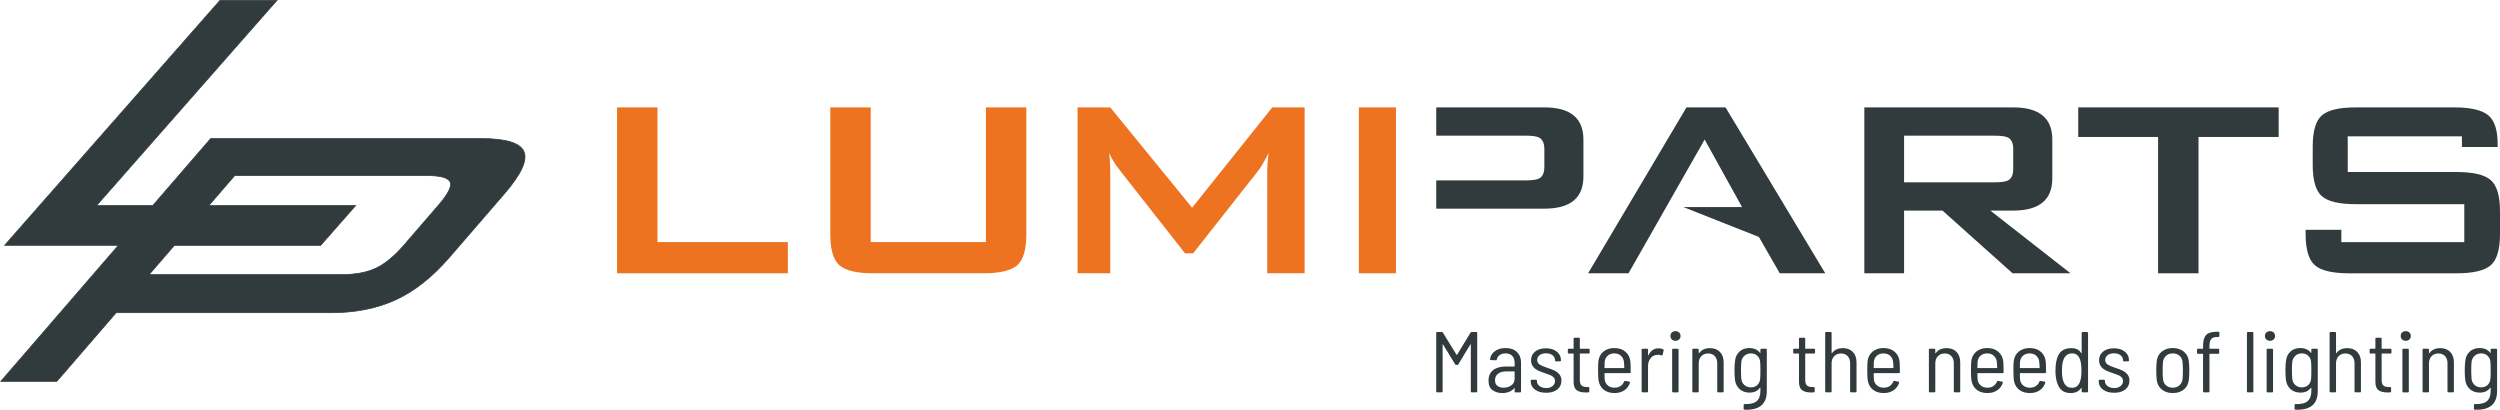 <?xml version="1.0" encoding="UTF-8"?>
<svg id="a" data-name="Laag 1" xmlns="http://www.w3.org/2000/svg" viewBox="0 0 3429.3 562.04">
  <path d="m846.43,374.87v-227.56h55.45v184.78h178.83v42.78h-234.28Z" fill="#ee7321"/>
  <path d="m1194.38,147.31v184.78h158.03v-184.78h55.45v173.76c0,21.17-4.16,35.43-12.48,42.78-8.32,7.35-23.88,11.03-46.67,11.03h-150.64c-22.8,0-38.35-3.67-46.67-11.03-8.32-7.35-12.48-21.61-12.48-42.78v-173.76h55.45Z" fill="#ee7321"/>
  <path d="m1478.13,374.87v-227.56h44.82l112.29,137.59,109.98-137.59h44.36v227.56h-51.29v-140.68c0-5.58.61-13.67,1.85-24.26-5.85,11.47-10.48,19.41-13.86,23.82l-89.65,113.78h-11.09l-89.65-114.22c-6.47-8.23-11.25-16.02-14.32-23.38.92,9.12,1.38,17.2,1.38,24.26v140.68h-44.82Z" fill="#ee7321"/>
  <path d="m1863.99,374.87v-227.56h50.86v227.56h-50.86Z" fill="#ee7321"/>
  <path d="m2118.41,147.31h-148.28v38.81h123.33c8.62,0,14.62.9,18.02,2.69,4.62,2.69,6.93,7.9,6.93,15.65v24.61c0,7.76-2.31,12.97-6.93,15.65-3.4,1.79-9.4,2.69-18.02,2.69h-123.33v38.81h148.28c35.73,0,53.6-14.7,53.6-44.1v-50.72c0-29.4-17.87-44.1-53.6-44.1Z" fill="#313b3e"/>
  <polygon points="2366.96 147.31 2313.36 147.31 2178.42 374.87 2233.87 374.87 2338.31 191.41 2389.6 284.02 2309.03 284.02 2412.7 325.03 2441.35 374.87 2503.74 374.87 2366.96 147.31" fill="#313b3e"/>
  <path d="m2557.34,374.87v-227.56h204.25c35.73,0,53.6,14.7,53.6,44.1v53.36c0,29.4-17.87,44.1-53.6,44.1h-31.43l109.98,86h-79.48l-96.11-86h-52.68v86h-54.53Zm179.29-188.75h-124.76v63.95h124.76c8.62,0,14.63-.89,18.03-2.66,4.62-2.66,6.93-7.84,6.93-15.54v-27.54c0-7.69-2.31-12.87-6.93-15.54-3.4-1.78-9.4-2.67-18.03-2.67Z" fill="#313b3e"/>
  <path d="m3015.72,187.88v186.98h-55.45v-186.98h-109.51v-40.57h274.94v40.57h-109.98Z" fill="#313b3e"/>
  <path d="m3416.56,246.98c-8.49-7.35-24.16-11.03-47.01-11.03h-149.12v-48.95h156.65v14.61h48.98v-4.47c0-19.11-4.39-32.19-13.17-39.25-8.78-7.06-24.1-10.58-45.98-10.58h-135.39c-22.8,0-38.35,3.68-46.67,11.03-8.32,7.35-12.47,21.61-12.47,42.78v25.14c0,21.17,4.16,35.43,12.47,42.78,8.32,7.35,23.87,11.02,46.67,11.02h148.79v52.04h-168.66v-16.85h-48.98v5.83c0,21.17,4.23,35.43,12.71,42.78,8.47,7.35,24.1,11.03,46.9,11.03h147.41c22.79,0,38.43-3.67,46.9-11.03,8.47-7.35,12.71-21.61,12.71-42.78v-31.31c0-21.17-4.25-35.43-12.74-42.78Z" fill="#313b3e"/>
  <g>
    <path d="m2018.65,455.42h6.44c.82,0,1.24.4,1.24,1.18v80.42c0,.79-.41,1.19-1.24,1.19h-6.32c-.83,0-1.24-.4-1.24-1.19v-64.33c0-.23-.08-.39-.25-.47-.16-.08-.29,0-.37.24l-16.48,27.32c-.41.55-.91.83-1.49.83h-1.36c-.58,0-1.07-.28-1.49-.83l-16.6-27.2c-.08-.24-.21-.31-.37-.24-.16.08-.25.24-.25.47v64.21c0,.79-.41,1.19-1.24,1.19h-6.32c-.83,0-1.24-.4-1.24-1.19v-80.42c0-.79.41-1.18,1.24-1.18h6.44c.57,0,1.07.28,1.49.83l18.71,30.39c.08.08.2.12.37.12s.29-.04.37-.12l18.46-30.39c.41-.55.91-.83,1.49-.83Z" fill="#313b3e"/>
    <path d="m2080.79,482.86c3.76,3.63,5.64,8.44,5.64,14.43v39.74c0,.79-.41,1.19-1.24,1.19h-6.32c-.83,0-1.24-.4-1.24-1.19v-4.26c0-.16-.06-.28-.19-.36-.12-.08-.27-.04-.43.12-1.82,2.21-4.13,3.86-6.94,4.97-2.81,1.1-5.94,1.66-9.42,1.66-5.21,0-9.65-1.34-13.32-4.02s-5.52-7.05-5.52-13.13,2.13-11.1,6.38-14.37c4.25-3.27,10.05-4.91,17.41-4.91h11.52c.33,0,.5-.16.5-.47v-4.49c0-4.02-1.06-7.2-3.16-9.52-2.1-2.33-5.23-3.49-9.36-3.49-3.22,0-5.91.77-8.05,2.3s-3.43,3.57-3.84,6.09c-.08.71-.54,1.06-1.36,1.06l-6.82-.35c-.41,0-.72-.12-.93-.36-.21-.23-.27-.51-.18-.83.57-4.57,2.83-8.26,6.75-11.06,3.92-2.79,8.78-4.2,14.56-4.2,6.61,0,11.79,1.81,15.55,5.44Zm-7.68,45.71c3.01-2.17,4.52-5.18,4.52-9.05v-9.58c0-.31-.17-.48-.5-.48h-10.9c-4.71,0-8.47,1.05-11.28,3.14-2.81,2.09-4.21,5.06-4.21,8.93,0,3.47,1.07,6.05,3.22,7.74,2.15,1.69,4.96,2.54,8.43,2.54,4.13,0,7.7-1.08,10.72-3.25Z" fill="#313b3e"/>
    <path d="m2105.51,534.42c-3.88-2.92-5.82-6.66-5.82-11.24v-1.06c0-.79.41-1.19,1.24-1.19h6.07c.83,0,1.24.4,1.24,1.19v.83c0,2.52,1.18,4.71,3.53,6.56,2.35,1.85,5.39,2.77,9.11,2.77s6.57-.9,8.8-2.72c2.23-1.81,3.35-4.1,3.35-6.86,0-1.97-.62-3.63-1.86-4.96-1.24-1.34-2.77-2.41-4.58-3.19-1.82-.79-4.34-1.69-7.56-2.72-3.88-1.26-7.1-2.52-9.66-3.78-2.56-1.26-4.73-3.01-6.51-5.26s-2.66-5.11-2.66-8.58c0-5.05,1.86-9.04,5.58-12,3.72-2.96,8.63-4.43,14.75-4.43s11.29,1.54,15.05,4.61c3.76,3.07,5.64,7.02,5.64,11.82v.24c0,.79-.41,1.18-1.24,1.18h-5.7c-.82,0-1.24-.39-1.24-1.18v-.47c0-2.68-1.14-4.91-3.41-6.68-2.27-1.78-5.31-2.66-9.11-2.66-3.56,0-6.42.85-8.61,2.54s-3.29,3.88-3.29,6.56,1.1,4.85,3.29,6.27,5.64,2.92,10.34,4.49c4.05,1.26,7.4,2.52,10.04,3.78s4.89,3.01,6.75,5.26c1.86,2.25,2.79,5.14,2.79,8.69,0,5.05-1.9,9.07-5.7,12.06-3.8,3-8.88,4.49-15.24,4.49s-11.48-1.46-15.37-4.37Z" fill="#313b3e"/>
    <path d="m2179.36,484.99h-11.77c-.33,0-.49.16-.49.48v35.48c0,3.71.76,6.29,2.29,7.75,1.53,1.46,3.98,2.18,7.38,2.18h2.1c.82,0,1.24.4,1.24,1.19v4.96c0,.79-.41,1.19-1.24,1.19l-3.84.12c-5.37,0-9.46-1.05-12.27-3.14-2.81-2.08-4.21-5.97-4.21-11.65v-38.08c0-.31-.16-.48-.49-.48h-6.19c-.83,0-1.24-.39-1.24-1.18v-4.26c0-.79.41-1.18,1.24-1.18h6.19c.33,0,.49-.16.49-.47v-13.48c0-.79.41-1.18,1.24-1.18h6.07c.83,0,1.24.4,1.24,1.18v13.48c0,.31.16.47.49.47h11.77c.83,0,1.24.4,1.24,1.18v4.26c0,.79-.41,1.18-1.24,1.18Z" fill="#313b3e"/>
    <path d="m2222.92,529.52c2.27-1.54,3.91-3.61,4.89-6.21.25-.71.75-.99,1.49-.83l5.7,1.07c.41.08.68.26.8.53s.14.57.06.89c-1.4,4.42-3.96,7.89-7.68,10.4-3.72,2.53-8.22,3.79-13.51,3.79-6.03,0-10.95-1.52-14.75-4.56-3.8-3.03-6.15-7.15-7.06-12.36-.33-1.97-.54-4.3-.62-6.98-.08-2.68-.12-4.91-.12-6.68v-3.73c0-4.02.16-7.29.49-9.81.66-5.28,2.95-9.54,6.88-12.77s8.86-4.85,14.81-4.85c6.36,0,11.53,1.74,15.49,5.2,3.96,3.47,6.19,8.04,6.69,13.72.24,2.6.37,7.37.37,14.31,0,.79-.41,1.18-1.24,1.18h-34.2c-.33,0-.49.16-.49.48,0,2.44.08,5.16.25,8.16.41,3.39,1.84,6.13,4.27,8.22,2.43,2.09,5.56,3.13,9.36,3.13,3.14,0,5.84-.77,8.11-2.3Zm-17.6-41.63c-2.35,2.09-3.74,4.83-4.15,8.22-.17,3.31-.25,6.07-.25,8.28,0,.31.16.47.49.47h26.15c.33,0,.49-.16.49-.47,0-2.28-.16-5.01-.49-8.16-.41-3.39-1.8-6.15-4.15-8.28-2.35-2.13-5.35-3.19-8.98-3.19s-6.75,1.04-9.11,3.13Z" fill="#313b3e"/>
    <path d="m2281.46,479.2c.58.24.78.71.62,1.42l-1.49,6.15c-.08.79-.58,1.02-1.49.71-1.32-.55-2.77-.83-4.33-.83l-1.49.12c-3.64.08-6.65,1.58-9.04,4.49-2.4,2.92-3.6,6.46-3.6,10.64v35.12c0,.79-.41,1.19-1.24,1.19h-6.32c-.83,0-1.24-.4-1.24-1.19v-57.47c0-.79.41-1.18,1.24-1.18h6.32c.82,0,1.24.4,1.24,1.18v7.69c0,.24.06.36.18.36s.23-.08.31-.24c1.4-2.99,3.28-5.34,5.64-7.04s5.14-2.54,8.36-2.54c2.48,0,4.58.47,6.32,1.42Z" fill="#313b3e"/>
    <path d="m2293.29,465.6c-1.28-1.26-1.92-2.84-1.92-4.73s.64-3.57,1.92-4.79c1.28-1.22,2.95-1.83,5.02-1.83s3.64.61,4.96,1.83,1.98,2.82,1.98,4.79-.66,3.47-1.98,4.73-2.97,1.89-4.96,1.89-3.74-.63-5.02-1.89Zm.43,71.43v-57.47c0-.79.41-1.18,1.24-1.18h6.32c.83,0,1.24.4,1.24,1.18v57.47c0,.79-.41,1.19-1.24,1.19h-6.32c-.83,0-1.24-.4-1.24-1.19Z" fill="#313b3e"/>
    <path d="m2359.34,482.8c3.35,3.51,5.02,8.3,5.02,14.37v39.85c0,.79-.41,1.19-1.24,1.19h-6.32c-.83,0-1.24-.4-1.24-1.19v-38.67c0-4.1-1.11-7.37-3.34-9.81-2.23-2.44-5.29-3.67-9.17-3.67s-7,1.24-9.36,3.72c-2.35,2.48-3.53,5.82-3.53,10v38.43c0,.79-.41,1.19-1.24,1.19h-6.32c-.83,0-1.24-.4-1.24-1.19v-57.47c0-.79.41-1.18,1.24-1.18h6.32c.82,0,1.24.4,1.24,1.18v4.61c0,.16.06.28.18.36.12.08.27.04.43-.12,3.22-4.57,8.18-6.86,14.87-6.86,5.78,0,10.34,1.76,13.69,5.26Z" fill="#313b3e"/>
    <path d="m2416.03,478.37h6.32c.82,0,1.24.4,1.24,1.18v57c0,17.82-10.2,26.29-30.61,25.43-.82-.08-1.24-.51-1.24-1.3l.12-5.32c0-.4.12-.69.37-.89.25-.2.54-.26.87-.18,7.77.23,13.32-1.12,16.67-4.08,3.35-2.96,5.02-7.67,5.02-14.13v-3.9c0-.16-.06-.28-.18-.36-.12-.08-.27-.04-.43.12-3.22,4.42-8.01,6.62-14.37,6.62-5.29,0-9.71-1.51-13.26-4.55-3.55-3.04-5.74-7.15-6.56-12.36-.5-3.47-.75-7.92-.75-13.36,0-5.91.29-10.57.87-13.96.66-5.12,2.75-9.22,6.26-12.3s7.91-4.61,13.2-4.61c6.44,0,11.32,2.17,14.62,6.51.16.16.31.22.43.18.12-.04.18-.14.18-.3v-4.26c0-.79.41-1.18,1.24-1.18Zm-1.24,29.8c0-4.73-.12-8.75-.37-12.06-.33-3.31-1.64-6.03-3.91-8.16-2.27-2.13-5.19-3.19-8.74-3.19s-6.5,1.06-8.86,3.19c-2.35,2.13-3.78,4.85-4.27,8.16-.33,2.84-.5,6.86-.5,12.06,0,3.94.16,7.89.5,11.83.41,3.31,1.82,6.03,4.21,8.16,2.4,2.13,5.37,3.19,8.92,3.19s6.46-1.07,8.74-3.19c2.27-2.13,3.57-4.85,3.91-8.16.24-3.07.37-7.02.37-11.83Z" fill="#313b3e"/>
    <path d="m2488.52,484.99h-11.77c-.33,0-.49.16-.49.48v35.48c0,3.71.76,6.29,2.29,7.75,1.53,1.46,3.98,2.18,7.38,2.18h2.1c.82,0,1.24.4,1.24,1.19v4.96c0,.79-.41,1.19-1.24,1.19l-3.84.12c-5.37,0-9.46-1.05-12.27-3.14-2.81-2.08-4.21-5.97-4.21-11.65v-38.08c0-.31-.16-.48-.49-.48h-6.19c-.83,0-1.24-.39-1.24-1.18v-4.26c0-.79.41-1.18,1.24-1.18h6.19c.33,0,.49-.16.49-.47v-13.48c0-.79.41-1.18,1.24-1.18h6.07c.83,0,1.24.4,1.24,1.18v13.48c0,.31.16.47.49.47h11.77c.83,0,1.24.4,1.24,1.18v4.26c0,.79-.41,1.18-1.24,1.18Z" fill="#313b3e"/>
    <path d="m2541.61,482.8c3.35,3.51,5.02,8.3,5.02,14.37v39.85c0,.79-.41,1.19-1.24,1.19h-6.32c-.83,0-1.24-.4-1.24-1.19v-38.67c0-4.1-1.11-7.37-3.34-9.81-2.23-2.44-5.29-3.67-9.17-3.67s-7,1.24-9.36,3.72c-2.35,2.48-3.53,5.82-3.53,10v38.43c0,.79-.41,1.19-1.24,1.19h-6.32c-.83,0-1.24-.4-1.24-1.19v-80.42c0-.79.41-1.18,1.24-1.18h6.32c.82,0,1.24.4,1.24,1.18v27.55c0,.16.06.28.18.36.12.08.27.04.43-.12,3.22-4.57,8.18-6.86,14.87-6.86,5.78,0,10.34,1.76,13.69,5.26Z" fill="#313b3e"/>
    <path d="m2592.17,529.52c2.27-1.54,3.91-3.61,4.89-6.21.25-.71.75-.99,1.49-.83l5.7,1.07c.41.08.68.26.8.53s.14.57.06.89c-1.4,4.42-3.96,7.89-7.68,10.4-3.72,2.53-8.22,3.79-13.51,3.79-6.03,0-10.95-1.52-14.75-4.56-3.8-3.03-6.15-7.15-7.06-12.36-.33-1.97-.54-4.3-.62-6.98-.08-2.68-.12-4.91-.12-6.68v-3.73c0-4.02.16-7.29.49-9.81.66-5.28,2.95-9.54,6.88-12.77,3.93-3.23,8.86-4.85,14.81-4.85,6.36,0,11.53,1.74,15.49,5.2,3.96,3.47,6.19,8.04,6.69,13.72.24,2.6.37,7.37.37,14.31,0,.79-.41,1.18-1.24,1.18h-34.2c-.33,0-.49.16-.49.48,0,2.44.08,5.16.25,8.16.41,3.39,1.84,6.13,4.27,8.22,2.43,2.09,5.56,3.13,9.36,3.13,3.14,0,5.84-.77,8.11-2.3Zm-17.6-41.63c-2.35,2.09-3.74,4.83-4.15,8.22-.17,3.31-.25,6.07-.25,8.28,0,.31.16.47.49.47h26.15c.33,0,.49-.16.49-.47,0-2.28-.16-5.01-.49-8.16-.41-3.39-1.8-6.15-4.15-8.28-2.35-2.13-5.35-3.19-8.98-3.19s-6.75,1.04-9.11,3.13Z" fill="#313b3e"/>
    <path d="m2683.86,482.8c3.35,3.51,5.02,8.3,5.02,14.37v39.85c0,.79-.41,1.19-1.24,1.19h-6.32c-.83,0-1.24-.4-1.24-1.19v-38.67c0-4.1-1.11-7.37-3.34-9.81-2.23-2.44-5.29-3.67-9.17-3.67s-7,1.24-9.36,3.72-3.53,5.82-3.53,10v38.43c0,.79-.41,1.19-1.24,1.19h-6.32c-.83,0-1.24-.4-1.24-1.19v-57.47c0-.79.41-1.18,1.24-1.18h6.32c.82,0,1.24.4,1.24,1.18v4.61c0,.16.06.28.18.36.12.08.27.04.43-.12,3.22-4.57,8.18-6.86,14.87-6.86,5.78,0,10.34,1.76,13.69,5.26Z" fill="#313b3e"/>
    <path d="m2734.42,529.52c2.27-1.54,3.91-3.61,4.89-6.21.25-.71.75-.99,1.49-.83l5.7,1.07c.41.08.68.26.8.53s.14.57.06.89c-1.4,4.42-3.96,7.89-7.68,10.4-3.72,2.53-8.22,3.79-13.51,3.79-6.03,0-10.95-1.52-14.75-4.56-3.8-3.03-6.15-7.15-7.06-12.36-.33-1.97-.54-4.3-.62-6.98-.08-2.68-.12-4.91-.12-6.68v-3.73c0-4.02.16-7.29.49-9.81.66-5.28,2.95-9.54,6.88-12.77,3.93-3.23,8.86-4.85,14.81-4.85,6.36,0,11.53,1.74,15.49,5.2,3.96,3.47,6.19,8.04,6.69,13.72.24,2.6.37,7.37.37,14.31,0,.79-.41,1.18-1.24,1.18h-34.2c-.33,0-.49.16-.49.48,0,2.44.08,5.16.25,8.16.41,3.39,1.84,6.13,4.27,8.22,2.43,2.09,5.56,3.13,9.36,3.13,3.14,0,5.84-.77,8.11-2.3Zm-17.6-41.63c-2.35,2.09-3.74,4.83-4.15,8.22-.17,3.31-.25,6.07-.25,8.28,0,.31.16.47.49.47h26.15c.33,0,.49-.16.49-.47,0-2.28-.16-5.01-.49-8.16-.41-3.39-1.8-6.15-4.15-8.28-2.35-2.13-5.35-3.19-8.98-3.19s-6.75,1.04-9.11,3.13Z" fill="#313b3e"/>
    <path d="m2792.66,529.52c2.27-1.54,3.91-3.61,4.89-6.21.25-.71.75-.99,1.49-.83l5.7,1.07c.41.08.68.26.8.53s.14.57.06.89c-1.4,4.42-3.96,7.89-7.68,10.4-3.72,2.53-8.22,3.79-13.51,3.79-6.03,0-10.95-1.52-14.75-4.56-3.8-3.03-6.15-7.15-7.06-12.36-.33-1.97-.54-4.3-.62-6.98-.08-2.68-.12-4.91-.12-6.68v-3.73c0-4.02.16-7.29.49-9.81.66-5.28,2.95-9.54,6.88-12.77,3.93-3.23,8.86-4.85,14.81-4.85,6.36,0,11.53,1.74,15.49,5.2,3.96,3.47,6.19,8.04,6.69,13.72.24,2.6.37,7.37.37,14.31,0,.79-.41,1.18-1.24,1.18h-34.2c-.33,0-.49.16-.49.48,0,2.44.08,5.16.25,8.16.41,3.39,1.84,6.13,4.27,8.22,2.43,2.09,5.56,3.13,9.36,3.13,3.14,0,5.84-.77,8.11-2.3Zm-17.6-41.63c-2.35,2.09-3.74,4.83-4.15,8.22-.17,3.31-.25,6.07-.25,8.28,0,.31.16.47.49.47h26.15c.33,0,.49-.16.49-.47,0-2.28-.16-5.01-.49-8.16-.41-3.39-1.8-6.15-4.15-8.28-2.35-2.13-5.35-3.19-8.98-3.19s-6.75,1.04-9.11,3.13Z" fill="#313b3e"/>
    <path d="m2856.66,455.42h6.32c.82,0,1.24.4,1.24,1.18v80.42c0,.79-.41,1.19-1.24,1.19h-6.32c-.82,0-1.24-.4-1.24-1.19v-4.73c0-.23-.06-.35-.18-.35s-.27.08-.43.24c-3.06,4.65-7.85,6.98-14.37,6.98-5.21,0-9.36-1.32-12.45-3.96-3.1-2.64-5.39-6.84-6.88-12.59-1.08-4.34-1.61-8.91-1.61-13.72,0-5.52.45-10.21,1.36-14.07,1.24-5.92,3.53-10.27,6.88-13.07,3.35-2.8,7.79-4.2,13.32-4.2,3.47,0,6.3.57,8.49,1.71,2.18,1.15,3.95,2.86,5.27,5.15.08.24.2.34.37.3.16-.04.25-.18.25-.41v-27.67c0-.79.41-1.18,1.24-1.18Zm-1.49,52.86c0-6.46-.66-11.55-1.98-15.26-.99-2.68-2.33-4.73-4.03-6.15-1.69-1.42-3.95-2.13-6.75-2.13-5.45,0-9.34,2.68-11.65,8.04-1.57,3.95-2.35,9.11-2.35,15.49s.66,11.31,1.98,14.78c1.07,2.92,2.54,5.12,4.4,6.62,1.86,1.5,4.36,2.25,7.5,2.25,2.89,0,5.21-.75,6.94-2.25s3.1-3.67,4.09-6.51c1.24-3.55,1.86-8.51,1.86-14.9Z" fill="#313b3e"/>
    <path d="m2884.66,534.42c-3.88-2.92-5.82-6.66-5.82-11.24v-1.06c0-.79.41-1.19,1.24-1.19h6.07c.83,0,1.24.4,1.24,1.19v.83c0,2.52,1.18,4.71,3.53,6.56s5.39,2.77,9.11,2.77,6.57-.9,8.8-2.72c2.23-1.81,3.35-4.1,3.35-6.86,0-1.97-.62-3.63-1.86-4.96-1.24-1.34-2.77-2.41-4.58-3.19-1.82-.79-4.34-1.69-7.56-2.72-3.88-1.26-7.1-2.52-9.66-3.78-2.56-1.26-4.73-3.01-6.51-5.26-1.78-2.25-2.66-5.11-2.66-8.58,0-5.05,1.86-9.04,5.58-12,3.72-2.96,8.63-4.43,14.75-4.43s11.29,1.54,15.05,4.61c3.76,3.07,5.64,7.02,5.64,11.82v.24c0,.79-.41,1.18-1.24,1.18h-5.7c-.82,0-1.24-.39-1.24-1.18v-.47c0-2.68-1.14-4.91-3.41-6.68-2.27-1.78-5.31-2.66-9.11-2.66-3.56,0-6.42.85-8.61,2.54s-3.29,3.88-3.29,6.56,1.1,4.85,3.29,6.27,5.64,2.92,10.34,4.49c4.05,1.26,7.4,2.52,10.04,3.78s4.89,3.01,6.75,5.26c1.86,2.25,2.79,5.14,2.79,8.69,0,5.05-1.9,9.07-5.7,12.06-3.8,3-8.88,4.49-15.24,4.49s-11.48-1.46-15.37-4.37Z" fill="#313b3e"/>
    <path d="m2965.58,534.48c-3.88-3.11-6.23-7.31-7.06-12.59-.49-3.94-.74-8.52-.74-13.72s.25-9.7.74-13.48c.74-5.21,3.08-9.38,7-12.54,3.93-3.15,8.9-4.73,14.93-4.73s11.01,1.58,14.93,4.73c3.92,3.16,6.25,7.33,7,12.54.5,3.15.75,7.64.75,13.48s-.25,10.57-.75,13.72c-.74,5.28-3.08,9.48-7,12.59-3.93,3.12-8.9,4.67-14.93,4.67s-10.99-1.56-14.87-4.67Zm23.85-5.79c2.44-2.09,3.91-4.87,4.4-8.34.33-2.91.5-6.94.5-12.06s-.17-9.22-.5-12.06c-.41-3.47-1.84-6.25-4.27-8.34-2.44-2.09-5.47-3.13-9.11-3.13s-6.65,1.04-9.05,3.13c-2.39,2.09-3.84,4.87-4.33,8.34-.33,2.84-.5,6.86-.5,12.06s.16,9.22.5,12.06c.41,3.47,1.84,6.25,4.27,8.34,2.43,2.09,5.47,3.13,9.11,3.13s6.54-1.04,8.98-3.13Z" fill="#313b3e"/>
    <path d="m3032.99,465.24c-1.49,1.97-2.23,5.2-2.23,9.7v2.96c0,.31.16.47.49.47h11.65c.82,0,1.24.4,1.24,1.18v4.61c0,.79-.41,1.19-1.24,1.19h-11.65c-.33,0-.49.16-.49.47v51.21c0,.79-.41,1.19-1.24,1.19h-6.32c-.82,0-1.24-.4-1.24-1.19v-51.21c0-.31-.17-.47-.5-.47h-6.56c-.83,0-1.24-.4-1.24-1.19v-4.61c0-.79.41-1.18,1.24-1.18h6.56c.33,0,.5-.16.5-.47v-3.31c0-7.02,1.38-12.02,4.15-15.02,2.77-3,7.58-4.5,14.44-4.5h2.6c.83,0,1.24.4,1.24,1.19v4.85c0,.79-.41,1.18-1.24,1.18h-2.23c-3.8,0-6.44.99-7.93,2.96Z" fill="#313b3e"/>
    <path d="m3082.18,537.02v-80.42c0-.79.41-1.18,1.24-1.18h6.32c.83,0,1.24.4,1.24,1.18v80.42c0,.79-.41,1.19-1.24,1.19h-6.32c-.83,0-1.24-.4-1.24-1.19Z" fill="#313b3e"/>
    <path d="m3108.76,465.6c-1.28-1.26-1.92-2.84-1.92-4.73s.64-3.57,1.92-4.79c1.28-1.22,2.95-1.83,5.02-1.83s3.64.61,4.96,1.83,1.98,2.82,1.98,4.79-.66,3.47-1.98,4.73-2.97,1.89-4.96,1.89-3.74-.63-5.02-1.89Zm.43,71.43v-57.47c0-.79.41-1.18,1.24-1.18h6.32c.83,0,1.24.4,1.24,1.18v57.47c0,.79-.41,1.19-1.24,1.19h-6.32c-.83,0-1.24-.4-1.24-1.19Z" fill="#313b3e"/>
    <path d="m3171.77,478.37h6.32c.82,0,1.24.4,1.24,1.18v57c0,17.82-10.2,26.29-30.61,25.43-.82-.08-1.24-.51-1.24-1.3l.12-5.32c0-.4.12-.69.37-.89.25-.2.54-.26.87-.18,7.77.23,13.32-1.12,16.67-4.08,3.35-2.96,5.02-7.67,5.02-14.13v-3.9c0-.16-.06-.28-.18-.36-.12-.08-.27-.04-.43.12-3.22,4.42-8.01,6.62-14.37,6.62-5.29,0-9.71-1.51-13.26-4.55-3.55-3.04-5.74-7.15-6.56-12.36-.5-3.47-.75-7.92-.75-13.36,0-5.91.29-10.57.87-13.96.66-5.12,2.75-9.22,6.26-12.3s7.91-4.61,13.2-4.61c6.44,0,11.32,2.17,14.62,6.51.16.16.31.22.43.18.12-.04.18-.14.18-.3v-4.26c0-.79.41-1.18,1.24-1.18Zm-1.24,29.8c0-4.73-.12-8.75-.37-12.06-.33-3.31-1.64-6.03-3.91-8.16-2.27-2.13-5.19-3.19-8.74-3.19s-6.5,1.06-8.86,3.19c-2.35,2.13-3.78,4.85-4.27,8.16-.33,2.84-.5,6.86-.5,12.06,0,3.94.16,7.89.5,11.83.41,3.31,1.82,6.03,4.21,8.16,2.4,2.13,5.37,3.19,8.92,3.19s6.46-1.07,8.74-3.19c2.27-2.13,3.57-4.85,3.91-8.16.24-3.07.37-7.02.37-11.83Z" fill="#313b3e"/>
    <path d="m3233.53,482.8c3.35,3.51,5.02,8.3,5.02,14.37v39.85c0,.79-.41,1.19-1.24,1.19h-6.32c-.83,0-1.24-.4-1.24-1.19v-38.67c0-4.1-1.11-7.37-3.34-9.81-2.23-2.44-5.29-3.67-9.17-3.67s-7,1.24-9.36,3.72-3.53,5.82-3.53,10v38.43c0,.79-.41,1.19-1.24,1.19h-6.32c-.83,0-1.24-.4-1.24-1.19v-80.42c0-.79.41-1.18,1.24-1.18h6.32c.82,0,1.24.4,1.24,1.18v27.55c0,.16.06.28.18.36.12.08.27.04.43-.12,3.22-4.57,8.18-6.86,14.87-6.86,5.78,0,10.34,1.76,13.69,5.26Z" fill="#313b3e"/>
    <path d="m3279.2,484.99h-11.77c-.33,0-.49.16-.49.48v35.48c0,3.71.76,6.29,2.29,7.75,1.53,1.46,3.98,2.18,7.38,2.18h2.1c.82,0,1.24.4,1.24,1.19v4.96c0,.79-.41,1.19-1.24,1.19l-3.84.12c-5.37,0-9.46-1.05-12.27-3.14-2.81-2.08-4.21-5.97-4.21-11.65v-38.08c0-.31-.16-.48-.49-.48h-6.19c-.83,0-1.24-.39-1.24-1.18v-4.26c0-.79.41-1.18,1.24-1.18h6.19c.33,0,.49-.16.49-.47v-13.48c0-.79.41-1.18,1.24-1.18h6.07c.83,0,1.24.4,1.24,1.18v13.48c0,.31.16.47.49.47h11.77c.83,0,1.24.4,1.24,1.18v4.26c0,.79-.41,1.18-1.24,1.18Z" fill="#313b3e"/>
    <path d="m3295,465.6c-1.28-1.26-1.92-2.84-1.92-4.73s.64-3.57,1.92-4.79c1.28-1.22,2.95-1.83,5.02-1.83s3.64.61,4.96,1.83,1.98,2.82,1.98,4.79-.66,3.47-1.98,4.73-2.97,1.89-4.96,1.89-3.74-.63-5.02-1.89Zm.43,71.43v-57.47c0-.79.41-1.18,1.24-1.18h6.32c.83,0,1.24.4,1.24,1.18v57.47c0,.79-.41,1.19-1.24,1.19h-6.32c-.83,0-1.24-.4-1.24-1.19Z" fill="#313b3e"/>
    <path d="m3361.04,482.8c3.35,3.51,5.02,8.3,5.02,14.37v39.85c0,.79-.41,1.19-1.24,1.19h-6.32c-.83,0-1.24-.4-1.24-1.19v-38.67c0-4.1-1.11-7.37-3.34-9.81-2.23-2.44-5.29-3.67-9.17-3.67s-7,1.24-9.36,3.72c-2.35,2.48-3.53,5.82-3.53,10v38.43c0,.79-.41,1.19-1.24,1.19h-6.32c-.83,0-1.24-.4-1.24-1.19v-57.47c0-.79.41-1.18,1.24-1.18h6.32c.82,0,1.24.4,1.24,1.18v4.61c0,.16.06.28.18.36.12.08.27.04.43-.12,3.22-4.57,8.18-6.86,14.87-6.86,5.78,0,10.34,1.76,13.69,5.26Z" fill="#313b3e"/>
    <path d="m3417.73,478.37h6.32c.82,0,1.24.4,1.24,1.18v57c0,17.82-10.2,26.29-30.61,25.43-.82-.08-1.24-.51-1.24-1.3l.12-5.32c0-.4.12-.69.37-.89.25-.2.54-.26.87-.18,7.77.23,13.32-1.12,16.67-4.08,3.35-2.96,5.02-7.67,5.02-14.13v-3.9c0-.16-.06-.28-.18-.36-.12-.08-.27-.04-.43.12-3.22,4.42-8.01,6.62-14.37,6.62-5.29,0-9.71-1.51-13.26-4.55s-5.74-7.15-6.56-12.36c-.5-3.47-.75-7.92-.75-13.36,0-5.91.29-10.57.87-13.96.66-5.12,2.75-9.22,6.26-12.3s7.91-4.61,13.2-4.61c6.44,0,11.32,2.17,14.62,6.51.16.16.31.22.43.18.12-.04.18-.14.18-.3v-4.26c0-.79.41-1.18,1.24-1.18Zm-1.24,29.8c0-4.73-.12-8.75-.37-12.06-.33-3.31-1.64-6.03-3.91-8.16-2.27-2.13-5.19-3.19-8.74-3.19s-6.5,1.06-8.86,3.19c-2.35,2.13-3.78,4.85-4.27,8.16-.33,2.84-.5,6.86-.5,12.06,0,3.94.16,7.89.5,11.83.41,3.31,1.82,6.03,4.21,8.16,2.4,2.13,5.37,3.19,8.92,3.19s6.46-1.07,8.74-3.19c2.27-2.13,3.57-4.85,3.91-8.16.24-3.07.37-7.02.37-11.83Z" fill="#313b3e"/>
  </g>
  <path d="m718.73,207.89c-5.21-11.87-24.74-17.83-58.63-17.83h-371.1l-79.41,91.86h-77.09L379.93.5h-78.18L6.31,336.53h156.07L1.09,523.09h76.87l81.36-94.11h294.28c33.88,0,63.69-5.94,89.42-17.82,25.71-11.87,50.17-31.21,73.34-58.02l75.4-87.22c23.17-26.8,32.15-46.14,26.97-58.02Zm-117.4,73.72l-46.94,54.3c-13.48,15.6-26.44,26.27-38.89,32.06-12.46,5.78-27.91,8.68-46.38,8.68H204.56l34.68-40.11h200.65l48.01-54.61h-201.45l35.48-41.04h264.55c17.88,0,28.18,2.89,30.93,8.67,2.74,5.78-2.62,16.47-16.09,32.06Z" fill="#313b3e" stroke="#313b3e" stroke-miterlimit="10"/>
</svg>